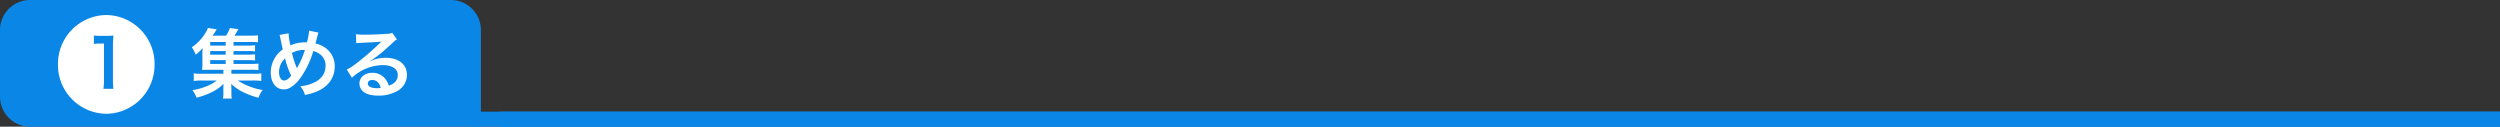 <?xml version="1.0" encoding="utf-8"?>
<svg xmlns="http://www.w3.org/2000/svg" width="1164.5" height="59" viewBox="0 0 1164.5 59">
  <rect x="0" y="0" width="1164.5" height="59" fill="#333333" stroke="none"/>
  <g transform="translate(-3326 18391)">
    <path d="M932,3.5H0v-7H932Z" transform="translate(3558.5 -18335.5)" fill="#0a86e7"/>
    <path d="M944,3.5H0v-7H944Z" transform="translate(3546.5 -18335.5)" fill="#0a86e7"/>
    <path d="M14,0H210a14,14,0,0,1,14,14V59H14A14,14,0,0,1,0,45V14A14,14,0,0,1,14,0Z" transform="translate(3326 -18391)" fill="#0a86e7"/>
    <path d="M-32.235-14.98h6.72a24.74,24.74,0,0,1,3.325.14v-2.87a20.717,20.717,0,0,1-3.325.175h-6.72v-1.68h6.72a20.362,20.362,0,0,1,3.325.14v-2.87a20.717,20.717,0,0,1-3.325.175h-6.72v-1.68h8.505a21.965,21.965,0,0,1,2.905.14v-3.255a22.481,22.481,0,0,1-3.43.175H-31.78a34.462,34.462,0,0,0,1.82-3.045l-3.955-.49a14.163,14.163,0,0,1-1.82,3.535H-42a32.46,32.46,0,0,0,1.925-2.94L-44.135-30a11.354,11.354,0,0,1-1.12,2.275,22.264,22.264,0,0,1-6.405,6.755,13.772,13.772,0,0,1,1.82,3.43,19.315,19.315,0,0,0,3.22-3.045c-.07.98-.1,1.925-.1,3.045v4.34a21.255,21.255,0,0,1-.14,2.8c.84-.07,1.61-.1,2.975-.1h6.93v1.855h-9.835A25.821,25.821,0,0,1-50.75-8.82v3.535a24.813,24.813,0,0,1,3.955-.21h6.755a15.608,15.608,0,0,1-3.78,2.24,27.63,27.63,0,0,1-7.56,2.24,16.143,16.143,0,0,1,1.96,3.5A32.342,32.342,0,0,0-43.19.315a20.1,20.1,0,0,0,6.335-4.27c-.07.84-.1,1.505-.1,2.31V.42a9.941,9.941,0,0,1-.21,2.485H-33a9.288,9.288,0,0,1-.21-2.52v-2.03c0-.385-.035-1.3-.1-2.31a20.856,20.856,0,0,0,5.67,3.92,34.773,34.773,0,0,0,7,2.555c.14-.28.245-.525.315-.665.21-.49.35-.805.385-.875a10.991,10.991,0,0,1,1.295-2.065A29.7,29.7,0,0,1-30.24-5.5h6.965a25.293,25.293,0,0,1,3.99.21V-8.82a26.365,26.365,0,0,1-3.99.175h-9.94V-10.5h9.24a21.207,21.207,0,0,1,3.36.175V-13.37a28.123,28.123,0,0,1-3.4.14h-8.225Zm-3.64,0v1.75h-7.21v-1.75Zm0-2.555h-7.21v-1.68h7.21Zm0-4.235h-7.21v-1.68h7.21Zm25.06-4.935a4.48,4.48,0,0,1,.35,1.19c.385,1.96,1.015,5.005,1.19,5.53a13.109,13.109,0,0,0-5.6,10.745c0,4.725,2.415,7.875,6.02,7.875A5.857,5.857,0,0,0-5.6-2.31,15.7,15.7,0,0,0-1.435-6.16a42.044,42.044,0,0,0,6.37-13.055,8.258,8.258,0,0,1,3.15,1.5,6.407,6.407,0,0,1,2.555,5.425A8.387,8.387,0,0,1,9.45-7.98a10.192,10.192,0,0,1-4.9,3.745,15.892,15.892,0,0,1-5.7,1.365,10.162,10.162,0,0,1,2.17,4.1,25.67,25.67,0,0,0,5.7-1.68c5.215-2.205,8.19-6.37,8.19-11.515a10.324,10.324,0,0,0-4.27-8.68,12.093,12.093,0,0,0-4.69-2.1c.14-.49.6-2.2,1.085-4.095a3.717,3.717,0,0,1,.35-.98L2.975-28.7A26.86,26.86,0,0,1,1.96-23.275H1.015a16.943,16.943,0,0,0-6.755,1.4,34.4,34.4,0,0,1-.84-5.635Zm2.59,10.885a37.6,37.6,0,0,0,2.87,8.05C-6.545-6.265-7.665-5.5-8.645-5.5c-1.4,0-2.38-1.575-2.38-3.85A8.849,8.849,0,0,1-8.225-15.82ZM-2.73-11.2a3,3,0,0,0-.175-.525A40.66,40.66,0,0,1-5-18.34a11.608,11.608,0,0,1,6.02-1.4,38.513,38.513,0,0,1-3.5,8.085,2.833,2.833,0,0,0-.21.455Zm34.02-3.325a13.737,13.737,0,0,0,1.435-.91c.7-.455,3.22-2.345,3.85-2.87,1.19-1.015,3.745-3.29,5.495-4.9a7.5,7.5,0,0,1,1.82-1.435l-2.17-3.08a5.157,5.157,0,0,1-2.17.455c-3.4.245-7.665.42-10.64.42a31.654,31.654,0,0,1-4.13-.21l.175,4.2a11.807,11.807,0,0,1,1.68-.175c6.335-.28,8.575-.42,9.905-.595l.035.035-.63.63a116.866,116.866,0,0,1-10.465,9.1,31.477,31.477,0,0,1-4.935,3.29l2.38,3.78a21.565,21.565,0,0,1,14.42-5.88c4.235,0,6.93,1.785,6.93,4.515,0,2.485-1.26,3.99-4.165,5.075A9.413,9.413,0,0,0,38.5-6.23,7.533,7.533,0,0,0,32.445-9.1c-3.5,0-6.02,2.1-6.02,5.005a5,5,0,0,0,2.1,4.025c1.4,1.05,3.85,1.61,6.79,1.61a17.316,17.316,0,0,0,8.47-2,8.553,8.553,0,0,0,4.76-7.735c0-4.8-3.85-7.875-9.835-7.875a17.085,17.085,0,0,0-7.35,1.61Zm5.04,12.46a9.473,9.473,0,0,1-1.82.14c-2.59,0-4.165-.8-4.165-2.205,0-.98.805-1.61,2.065-1.61C34.37-5.74,35.7-4.48,36.33-2.065Z" transform="translate(3467 -18348)" fill="#fff"/>
    <path d="M22.5,0A22.754,22.754,0,0,1,45,23,22.754,22.754,0,0,1,22.5,46,22.754,22.754,0,0,1,0,23,22.754,22.754,0,0,1,22.5,0Z" transform="translate(3353 -18384)" fill="#fff"/>
    <path d="M2.852.372A25.986,25.986,0,0,1,2.6-3.658V-19.344a46.71,46.71,0,0,1,.248-5.115A22.545,22.545,0,0,1-.31-24.3H-3.162a17.227,17.227,0,0,1-3.1-.186v3.937a27.569,27.569,0,0,1,3.193-.186h1.488V-3.658A25.731,25.731,0,0,1-1.829.372Z" transform="translate(3376 -18350)" fill="#0a86e7"/>
  </g>
</svg>